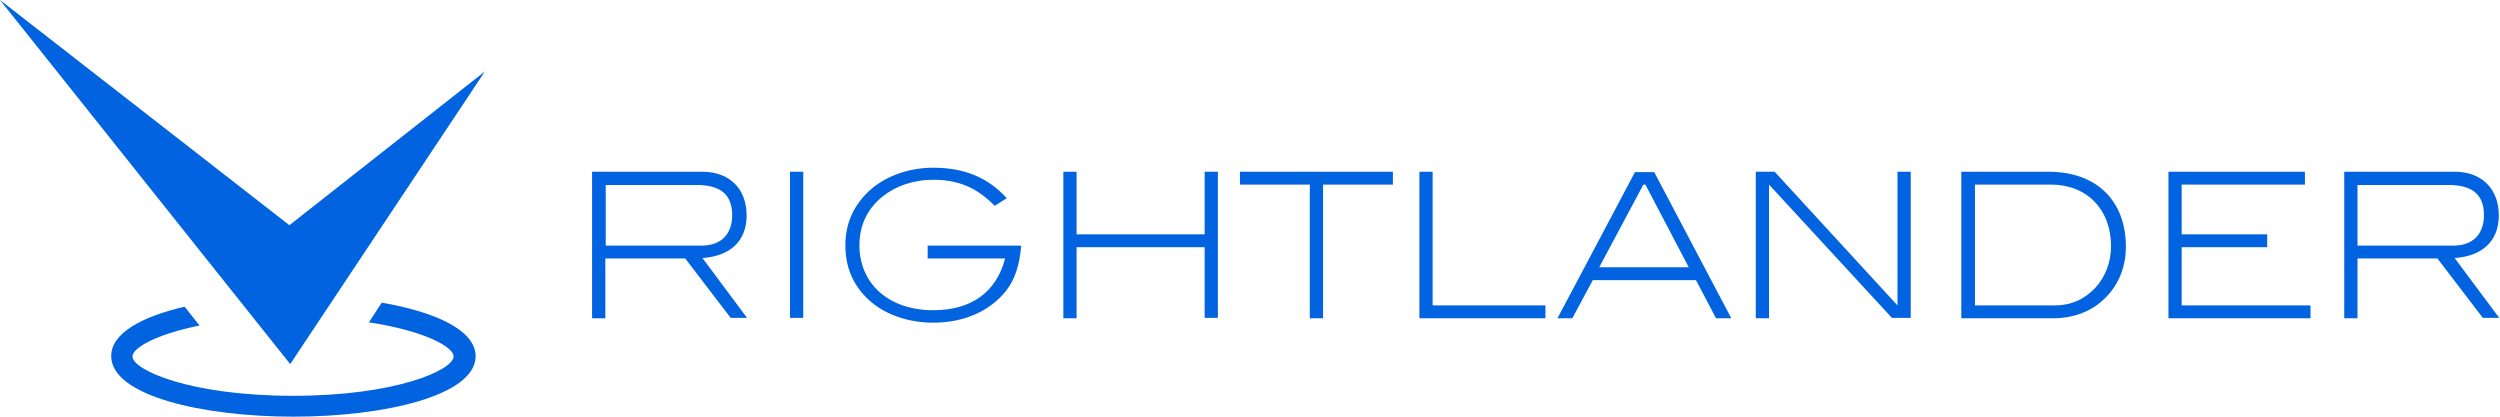 <svg width="216" height="36" viewBox="0 0 216 36" fill="none" xmlns="http://www.w3.org/2000/svg">
<path d="M63.156 27.497L59.202 22.329H52.301V27.497H51.156V14.838H60.694C63.017 14.838 64.509 16.295 64.509 18.619C64.509 20.769 63.156 22.121 60.694 22.295L64.543 27.462H63.156V27.497ZM63.26 18.584C63.26 16.815 62.254 15.983 60.208 15.983H52.335V21.22H60.624C62.289 21.22 63.26 20.249 63.26 18.584ZM68.254 27.497V14.838H69.399V27.462H68.254V27.497ZM86.913 25.139C85.526 26.873 83.306 27.879 80.636 27.879C78.52 27.879 76.647 27.22 75.329 26.145C73.803 24.861 73.04 23.231 73.04 21.185C73.04 19.208 73.838 17.543 75.364 16.26C76.717 15.15 78.59 14.491 80.636 14.491C83.306 14.491 85.353 15.324 86.983 17.127L85.942 17.786C84.382 16.191 82.786 15.532 80.636 15.532C78.902 15.532 77.341 16.087 76.197 17.023C74.913 18.098 74.254 19.485 74.254 21.185C74.254 24.515 76.786 26.803 80.636 26.803C83.931 26.803 86.081 25.243 86.844 22.329H80.15V21.22H88.231C88.093 22.884 87.711 24.133 86.913 25.139ZM104.081 27.497V21.358H93.017V27.497H91.873V14.838H93.017V20.249H104.081V14.838H105.225V27.462H104.081V27.497ZM114.312 15.948V27.497H113.168V15.948H107.133V14.838H120.347V15.948H114.312ZM122.636 27.497V14.838H123.78V26.387H133.526V27.497H122.636ZM148.266 27.497L146.532 24.202H137.618L135.85 27.497H134.566L141.26 14.873H142.925L149.584 27.497H148.266ZM142.162 15.948H141.988L138.173 23.093H145.908L142.162 15.948ZM163.491 27.497L152.844 15.948V27.497H151.699V14.838H153.329L163.942 26.387V14.838H165.087V27.462H163.491V27.497ZM183.676 21.324C183.676 23.058 183.052 24.619 181.873 25.763C180.728 26.907 179.168 27.497 177.399 27.497H169.457V14.838H176.983C181.144 14.838 183.676 17.335 183.676 21.324ZM181.04 24.861C181.908 23.925 182.393 22.642 182.393 21.254C182.393 18.098 180.312 15.948 177.191 15.948H170.636V26.387H177.538C178.925 26.387 180.104 25.867 181.04 24.861ZM187.353 27.497V14.838H199.145V15.948H188.497V20.249H195.884V21.358H188.497V26.387H199.63V27.497H187.353ZM214.543 27.497L210.59 22.329H203.688V27.497H202.543V14.838H212.081C214.405 14.838 215.896 16.295 215.896 18.619C215.896 20.769 214.543 22.121 212.081 22.295L215.931 27.462H214.543V27.497ZM214.613 18.584C214.613 16.815 213.607 15.983 211.561 15.983H203.688V21.22H211.977C213.642 21.22 214.613 20.249 214.613 18.584ZM0 0L25.075 31.457L41.896 6.173L25.006 19.457L0 0ZM32.983 26.15L31.873 27.85C36.659 28.578 39.191 29.965 39.191 30.798C39.191 31.942 34.301 34.197 25.318 34.197C16.335 34.197 11.445 31.942 11.445 30.798C11.445 30.069 13.457 28.89 17.237 28.127L15.954 26.497C12.243 27.364 9.607 28.786 9.607 30.763C9.607 34.197 17.515 36 25.353 36C33.156 36 41.098 34.197 41.098 30.763C41.064 28.509 37.595 26.948 32.983 26.15Z" fill="#0263E0"/>
</svg>
